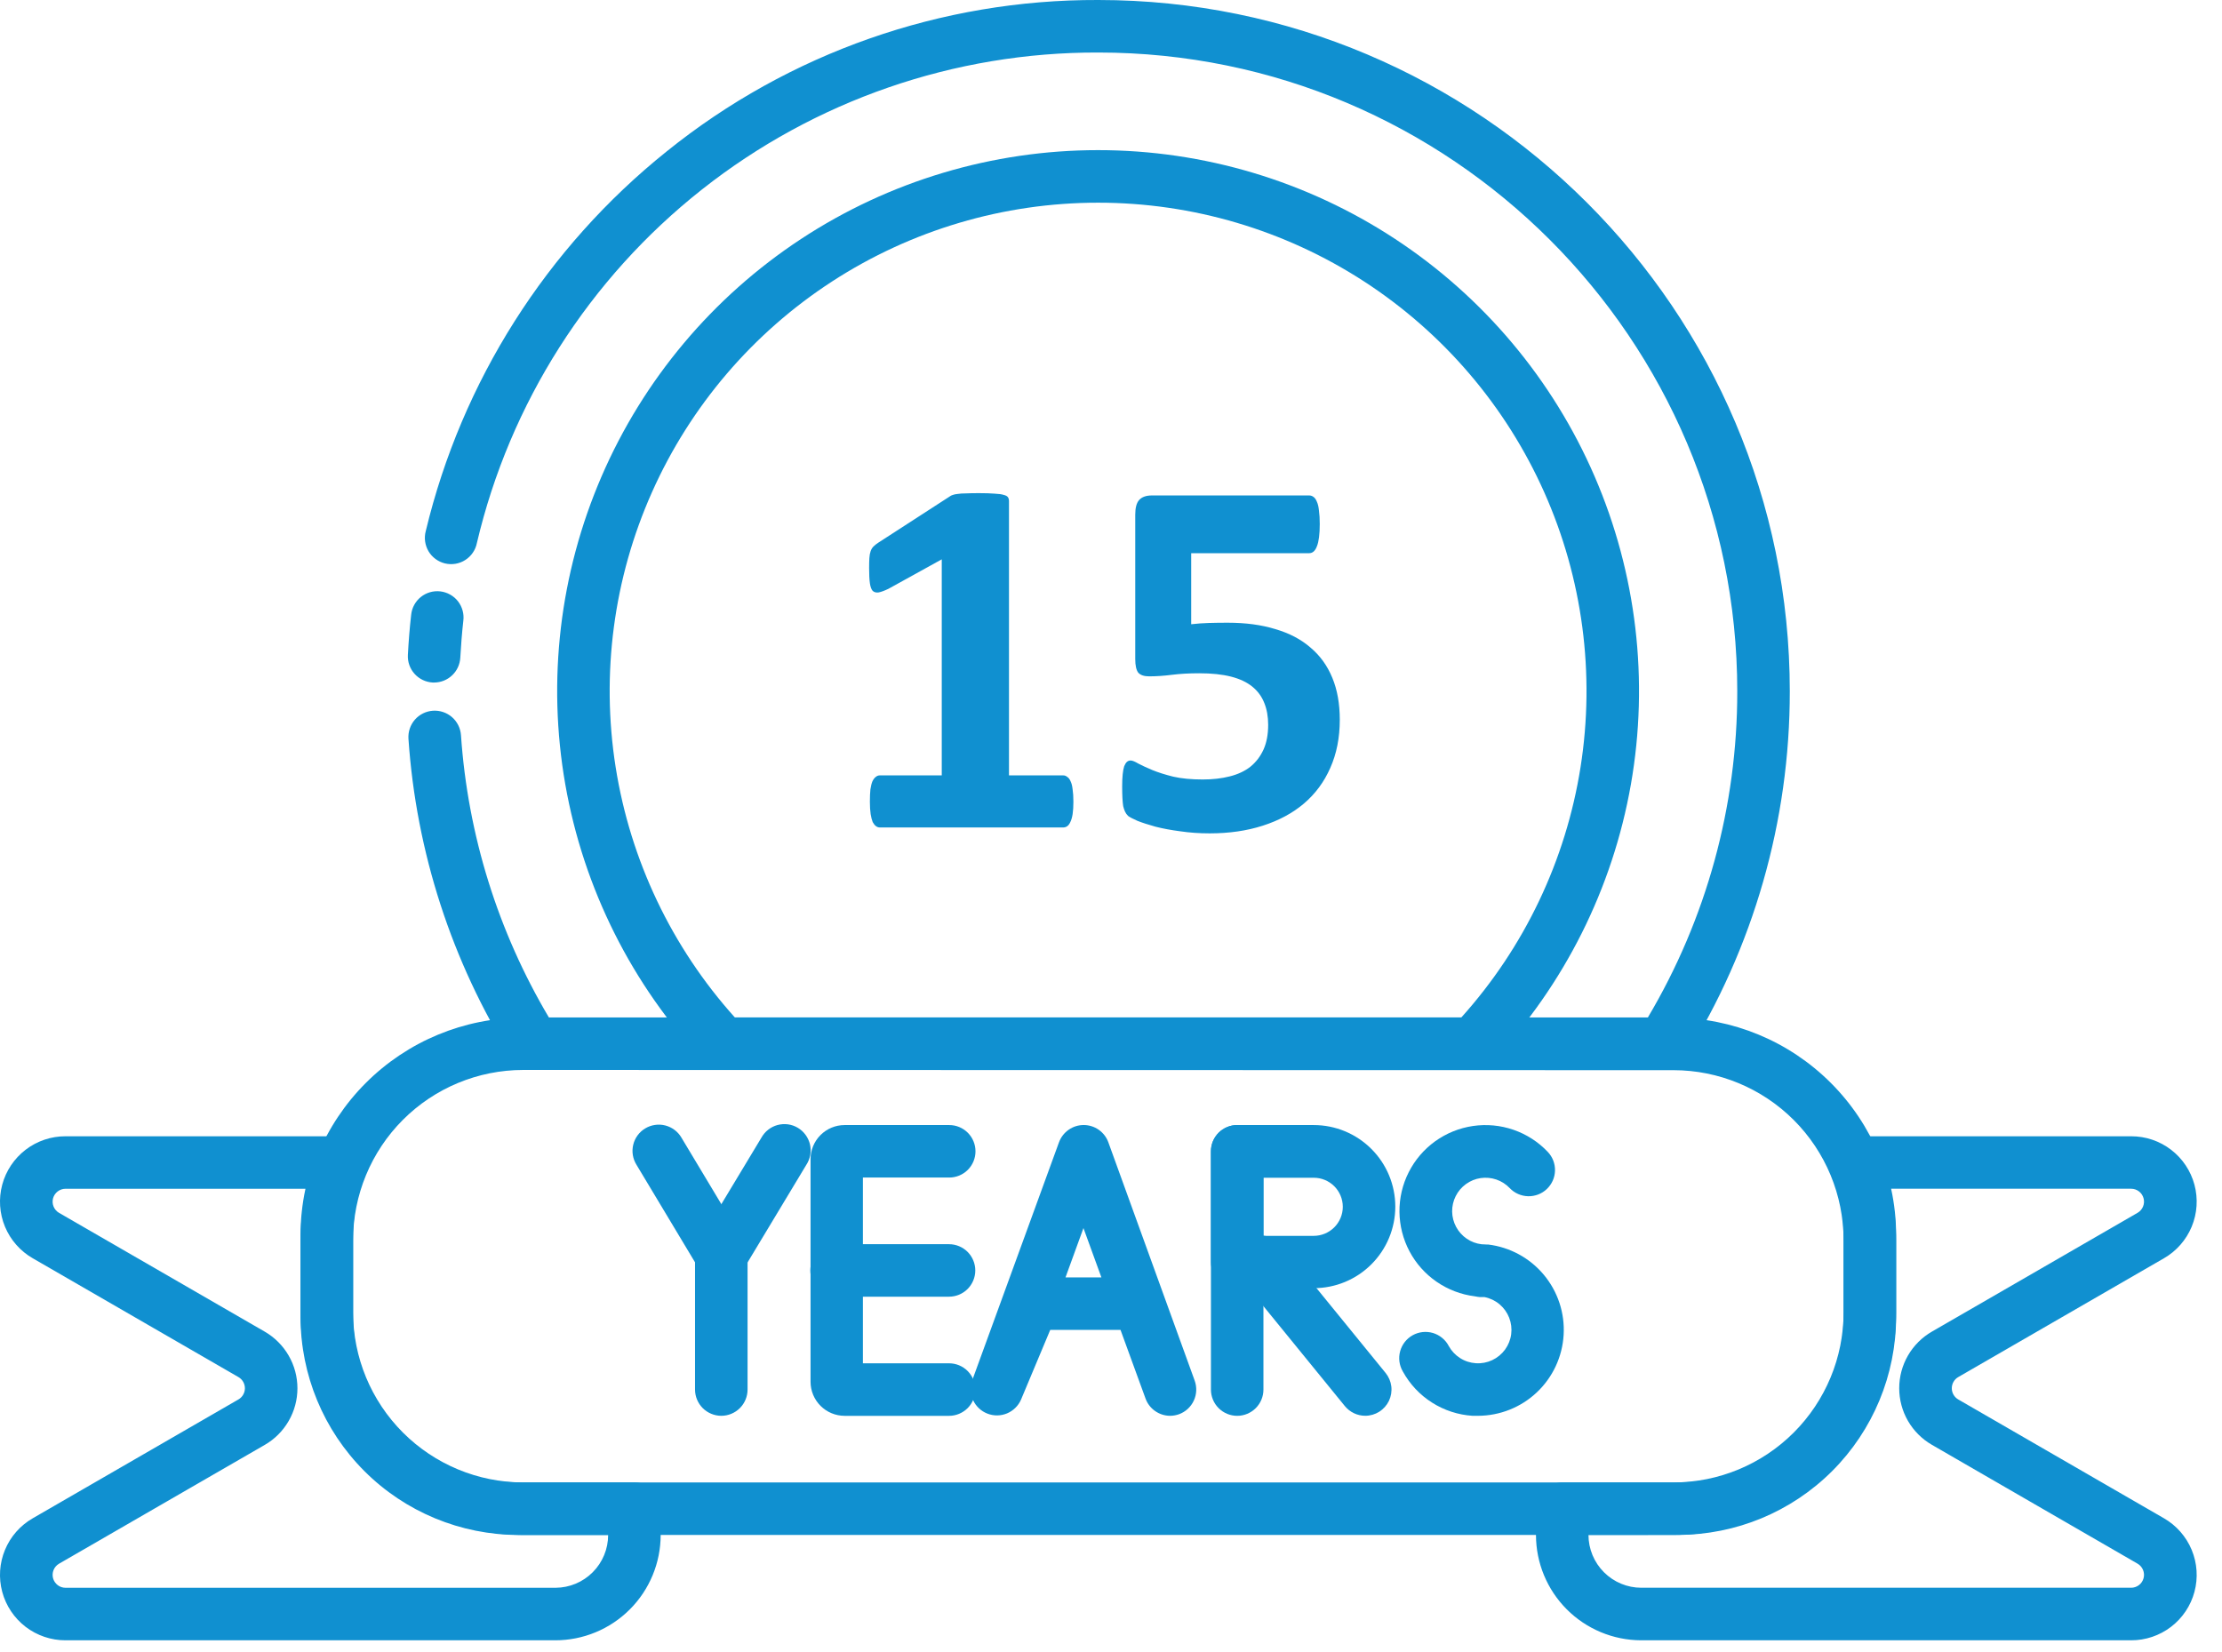 <svg width="78" height="58" viewBox="0 0 78 58" fill="none" xmlns="http://www.w3.org/2000/svg">
<path d="M74.811 57.59H57.605C56.626 57.586 55.689 57.195 54.998 56.502C54.307 55.809 53.919 54.871 53.918 53.892V52.97C53.918 52.726 54.015 52.492 54.188 52.319C54.361 52.146 54.595 52.049 54.84 52.049H58.911C60.45 52.047 61.926 51.435 63.014 50.346C64.103 49.258 64.715 47.782 64.716 46.243V43.372C64.718 42.616 64.571 41.867 64.283 41.169C64.225 41.029 64.203 40.876 64.217 40.725C64.232 40.575 64.284 40.43 64.368 40.304C64.452 40.178 64.566 40.074 64.7 40.003C64.834 39.931 64.983 39.894 65.134 39.894H74.813C75.319 39.893 75.811 40.059 76.212 40.367C76.614 40.675 76.902 41.106 77.033 41.595C77.164 42.084 77.13 42.602 76.936 43.069C76.742 43.536 76.399 43.926 75.961 44.178L68.74 48.349C68.671 48.389 68.615 48.446 68.575 48.515C68.535 48.584 68.515 48.662 68.515 48.741C68.515 48.82 68.535 48.898 68.575 48.967C68.615 49.036 68.671 49.093 68.74 49.133L75.961 53.305C76.399 53.558 76.742 53.948 76.936 54.415C77.13 54.882 77.164 55.401 77.033 55.889C76.902 56.378 76.613 56.81 76.211 57.117C75.809 57.425 75.317 57.591 74.811 57.59ZM55.761 53.891C55.762 54.382 55.957 54.854 56.305 55.201C56.653 55.549 57.124 55.745 57.616 55.745H74.811C74.911 55.745 75.007 55.711 75.086 55.651C75.165 55.59 75.222 55.505 75.247 55.409C75.273 55.313 75.266 55.211 75.228 55.119C75.19 55.027 75.123 54.95 75.037 54.9L67.817 50.727C67.468 50.526 67.178 50.236 66.976 49.887C66.775 49.538 66.669 49.142 66.669 48.739C66.669 48.337 66.775 47.941 66.976 47.592C67.178 47.243 67.468 46.953 67.817 46.752L75.037 42.581C75.123 42.531 75.19 42.454 75.228 42.362C75.266 42.27 75.273 42.168 75.247 42.072C75.222 41.976 75.165 41.891 75.086 41.83C75.007 41.769 74.911 41.736 74.811 41.736H66.385C66.502 42.273 66.561 42.821 66.56 43.37V46.24C66.558 48.268 65.751 50.212 64.317 51.647C62.883 53.081 60.939 53.887 58.911 53.889L55.761 53.891Z" fill="#1090D0"/>
<path d="M19.492 57.59H2.298C1.792 57.591 1.301 57.424 0.899 57.117C0.498 56.809 0.209 56.377 0.078 55.889C-0.053 55.4 -0.019 54.882 0.175 54.415C0.369 53.947 0.712 53.557 1.151 53.305L8.371 49.133C8.44 49.093 8.497 49.036 8.536 48.967C8.576 48.898 8.597 48.82 8.597 48.741C8.597 48.662 8.576 48.584 8.536 48.515C8.497 48.446 8.44 48.389 8.371 48.349L1.151 44.178C0.712 43.926 0.369 43.536 0.175 43.069C-0.019 42.602 -0.053 42.084 0.078 41.595C0.209 41.106 0.498 40.675 0.899 40.367C1.301 40.059 1.792 39.893 2.298 39.894H11.977C12.128 39.894 12.278 39.931 12.411 40.002C12.545 40.073 12.659 40.177 12.743 40.303C12.828 40.428 12.88 40.573 12.895 40.724C12.91 40.875 12.887 41.027 12.829 41.167C12.542 41.866 12.395 42.615 12.396 43.372V46.242C12.398 47.781 13.01 49.257 14.098 50.345C15.187 51.433 16.663 52.045 18.202 52.047H22.27C22.514 52.047 22.749 52.144 22.922 52.317C23.095 52.49 23.192 52.724 23.192 52.969V53.891C23.191 54.872 22.802 55.812 22.108 56.506C21.414 57.2 20.473 57.59 19.492 57.59ZM2.298 41.737C2.199 41.737 2.102 41.771 2.024 41.831C1.945 41.892 1.888 41.977 1.862 42.073C1.837 42.169 1.843 42.271 1.881 42.363C1.919 42.455 1.986 42.532 2.072 42.582L9.293 46.753C9.642 46.955 9.932 47.245 10.133 47.594C10.335 47.943 10.441 48.339 10.441 48.742C10.441 49.145 10.335 49.541 10.133 49.89C9.932 50.239 9.642 50.529 9.293 50.73L2.072 54.901C1.986 54.952 1.919 55.028 1.881 55.12C1.843 55.212 1.837 55.314 1.862 55.41C1.888 55.506 1.945 55.591 2.024 55.652C2.102 55.713 2.199 55.746 2.298 55.746H19.505C19.994 55.743 20.463 55.547 20.808 55.199C21.154 54.852 21.348 54.382 21.348 53.892H18.199C16.171 53.89 14.226 53.084 12.792 51.65C11.358 50.215 10.552 48.271 10.55 46.243V43.372C10.549 42.822 10.607 42.274 10.723 41.737H2.298Z" fill="#1090D0"/>
<path d="M58.363 37.565H18.746C18.59 37.565 18.436 37.525 18.299 37.45C18.163 37.374 18.048 37.264 17.965 37.132C15.855 33.755 14.609 29.91 14.338 25.937C14.322 25.693 14.403 25.452 14.564 25.267C14.725 25.083 14.953 24.97 15.198 24.953C15.442 24.937 15.683 25.018 15.868 25.179C16.052 25.34 16.165 25.568 16.182 25.813C16.422 29.312 17.479 32.705 19.268 35.722H57.846C59.903 32.258 60.988 28.302 60.984 24.273C60.984 11.906 50.923 1.844 38.554 1.844C33.507 1.829 28.603 3.524 24.642 6.652C20.681 9.78 17.895 14.157 16.739 19.07C16.715 19.191 16.666 19.306 16.596 19.407C16.526 19.509 16.436 19.596 16.332 19.662C16.228 19.729 16.111 19.773 15.99 19.794C15.868 19.814 15.743 19.81 15.623 19.782C15.503 19.753 15.39 19.701 15.291 19.628C15.191 19.555 15.107 19.463 15.044 19.357C14.981 19.25 14.94 19.133 14.923 19.01C14.906 18.888 14.914 18.764 14.946 18.645C16.209 13.386 19.185 8.696 23.405 5.314C27.695 1.857 33.044 -0.019 38.554 0C51.939 0 62.828 10.889 62.828 24.273C62.831 28.821 61.554 33.278 59.141 37.132C59.058 37.264 58.944 37.373 58.808 37.449C58.672 37.525 58.519 37.565 58.363 37.565Z" fill="#1090D0"/>
<path d="M15.239 23.963H15.189C14.945 23.95 14.716 23.84 14.553 23.659C14.389 23.477 14.305 23.238 14.318 22.994C14.344 22.507 14.382 22.034 14.433 21.588C14.445 21.466 14.481 21.348 14.539 21.241C14.597 21.133 14.676 21.038 14.771 20.961C14.867 20.884 14.976 20.827 15.094 20.793C15.211 20.759 15.334 20.749 15.456 20.763C15.577 20.777 15.694 20.815 15.801 20.875C15.908 20.934 16.002 21.015 16.077 21.111C16.152 21.208 16.207 21.318 16.239 21.436C16.272 21.554 16.28 21.677 16.264 21.799C16.218 22.207 16.183 22.642 16.158 23.092C16.145 23.327 16.043 23.548 15.872 23.71C15.701 23.872 15.475 23.963 15.239 23.963Z" fill="#1090D0"/>
<path d="M51.704 37.565H25.39C25.265 37.565 25.141 37.539 25.026 37.489C24.91 37.439 24.806 37.366 24.721 37.275C22.18 34.576 20.485 31.192 19.844 27.541C19.204 23.89 19.646 20.132 21.116 16.729C22.586 13.326 25.02 10.428 28.117 8.392C31.215 6.356 34.84 5.271 38.547 5.271C42.254 5.271 45.879 6.356 48.977 8.392C52.074 10.428 54.508 13.326 55.978 16.729C57.448 20.132 57.89 23.89 57.25 27.541C56.609 31.192 54.914 34.576 52.374 37.275C52.288 37.366 52.184 37.439 52.069 37.489C51.953 37.539 51.829 37.565 51.704 37.565ZM25.796 35.722H51.298C53.513 33.258 54.967 30.204 55.483 26.932C55.999 23.659 55.556 20.306 54.207 17.28C52.858 14.254 50.661 11.684 47.882 9.88C45.103 8.076 41.86 7.116 38.547 7.116C35.234 7.116 31.991 8.076 29.212 9.88C26.433 11.684 24.236 14.254 22.887 17.28C21.538 20.306 21.095 23.659 21.611 26.932C22.128 30.204 23.581 33.258 25.796 35.722Z" fill="#1090D0"/>
<path d="M58.747 53.891H18.364C16.293 53.889 14.307 53.065 12.842 51.6C11.377 50.135 10.553 48.149 10.551 46.078V43.543C10.553 41.471 11.377 39.486 12.842 38.021C14.307 36.556 16.293 35.732 18.364 35.73H58.747C60.819 35.732 62.805 36.556 64.269 38.021C65.734 39.486 66.558 41.471 66.561 43.543V46.078C66.558 48.149 65.734 50.135 64.269 51.6C62.805 53.065 60.819 53.889 58.747 53.891ZM18.364 37.565C16.78 37.567 15.261 38.197 14.142 39.318C13.023 40.439 12.394 41.959 12.394 43.543V46.078C12.396 47.661 13.026 49.178 14.145 50.297C15.264 51.416 16.782 52.046 18.364 52.048H58.747C60.33 52.046 61.847 51.416 62.966 50.297C64.085 49.178 64.715 47.661 64.717 46.078V43.543C64.715 41.96 64.086 40.443 62.967 39.323C61.847 38.204 60.33 37.575 58.747 37.573L18.364 37.565Z" fill="#1090D0"/>
<path d="M41.078 49.708C40.889 49.708 40.704 49.65 40.549 49.541C40.394 49.433 40.276 49.279 40.212 49.101L39.334 46.692H36.867L35.841 49.141C35.746 49.359 35.569 49.532 35.349 49.624C35.13 49.715 34.883 49.718 34.661 49.631C34.439 49.545 34.259 49.376 34.159 49.159C34.059 48.943 34.047 48.697 34.125 48.471L37.174 40.106C37.239 39.928 37.357 39.775 37.512 39.666C37.667 39.557 37.852 39.499 38.041 39.499C38.23 39.499 38.415 39.557 38.57 39.666C38.725 39.775 38.843 39.928 38.907 40.106L41.937 48.471C42.02 48.701 42.01 48.954 41.906 49.176C41.803 49.398 41.616 49.569 41.387 49.653C41.288 49.688 41.183 49.707 41.078 49.708ZM37.403 44.849H38.663L38.033 43.117L37.403 44.849Z" fill="#1090D0"/>
<path d="M33.316 49.709H29.647C29.33 49.708 29.027 49.582 28.803 49.358C28.579 49.133 28.453 48.83 28.453 48.513V40.695C28.453 40.379 28.579 40.075 28.803 39.851C29.027 39.627 29.33 39.501 29.647 39.5H33.322C33.566 39.5 33.8 39.597 33.973 39.77C34.146 39.943 34.243 40.177 34.243 40.422C34.243 40.666 34.146 40.901 33.973 41.074C33.8 41.246 33.566 41.343 33.322 41.343H30.291V47.865H33.316C33.56 47.865 33.794 47.962 33.967 48.135C34.14 48.308 34.237 48.542 34.237 48.787C34.237 49.031 34.14 49.266 33.967 49.439C33.794 49.611 33.56 49.709 33.316 49.709Z" fill="#1090D0"/>
<path d="M33.314 45.526H29.367C29.123 45.526 28.888 45.429 28.715 45.256C28.542 45.083 28.445 44.849 28.445 44.604C28.445 44.36 28.542 44.126 28.715 43.953C28.888 43.78 29.123 43.683 29.367 43.683H33.314C33.558 43.683 33.793 43.78 33.966 43.953C34.138 44.126 34.236 44.36 34.236 44.604C34.236 44.849 34.138 45.083 33.966 45.256C33.793 45.429 33.558 45.526 33.314 45.526Z" fill="#1090D0"/>
<path d="M43.43 49.709C43.185 49.709 42.951 49.611 42.778 49.439C42.605 49.266 42.508 49.031 42.508 48.787V40.422C42.508 40.177 42.605 39.943 42.778 39.77C42.951 39.597 43.185 39.5 43.43 39.5C43.674 39.5 43.908 39.597 44.081 39.77C44.254 39.943 44.351 40.177 44.351 40.422V48.787C44.351 49.031 44.254 49.266 44.081 49.439C43.908 49.611 43.674 49.709 43.43 49.709Z" fill="#1090D0"/>
<path d="M46.117 45.233H43.43C43.185 45.233 42.951 45.136 42.778 44.963C42.605 44.791 42.508 44.556 42.508 44.312V40.422C42.508 40.177 42.605 39.943 42.778 39.77C42.951 39.597 43.185 39.5 43.43 39.5H46.117C46.876 39.5 47.604 39.802 48.141 40.339C48.678 40.876 48.98 41.604 48.98 42.364C48.98 43.123 48.678 43.852 48.141 44.389C47.604 44.926 46.876 45.227 46.117 45.227V45.233ZM44.351 43.39H46.117C46.387 43.39 46.647 43.282 46.838 43.091C47.029 42.9 47.137 42.64 47.137 42.37C47.137 42.099 47.029 41.84 46.838 41.648C46.647 41.457 46.387 41.35 46.117 41.35H44.351V43.39Z" fill="#1090D0"/>
<path d="M47.926 49.707C47.789 49.707 47.654 49.677 47.53 49.618C47.406 49.559 47.297 49.474 47.21 49.368L43.559 44.886C43.404 44.697 43.331 44.453 43.356 44.21C43.381 43.967 43.502 43.743 43.691 43.589C43.881 43.434 44.124 43.362 44.368 43.387C44.611 43.412 44.834 43.532 44.989 43.722L48.639 48.203C48.749 48.338 48.819 48.502 48.84 48.675C48.861 48.847 48.832 49.023 48.758 49.18C48.683 49.337 48.565 49.471 48.418 49.564C48.271 49.657 48.1 49.707 47.926 49.707Z" fill="#1090D0"/>
<path d="M51.885 49.708C51.821 49.708 51.758 49.708 51.693 49.708C51.187 49.676 50.697 49.516 50.269 49.244C49.84 48.972 49.488 48.596 49.244 48.151C49.182 48.045 49.142 47.928 49.125 47.806C49.109 47.684 49.117 47.56 49.15 47.442C49.182 47.323 49.238 47.212 49.314 47.115C49.39 47.019 49.484 46.938 49.592 46.878C49.699 46.819 49.818 46.781 49.94 46.768C50.062 46.755 50.186 46.766 50.304 46.801C50.421 46.837 50.531 46.895 50.626 46.974C50.721 47.052 50.799 47.148 50.856 47.257C50.951 47.43 51.088 47.576 51.255 47.682C51.421 47.788 51.612 47.85 51.809 47.862C52.006 47.875 52.203 47.838 52.382 47.754C52.56 47.67 52.715 47.543 52.832 47.384C52.948 47.224 53.023 47.038 53.048 46.843C53.073 46.647 53.049 46.448 52.977 46.264C52.905 46.08 52.788 45.917 52.637 45.791C52.486 45.664 52.305 45.578 52.111 45.54C52.057 45.543 52.003 45.543 51.95 45.54C51.888 45.534 51.827 45.525 51.767 45.512C51.287 45.452 50.829 45.277 50.43 45.002C50.032 44.728 49.706 44.362 49.479 43.935C49.252 43.508 49.131 43.032 49.126 42.549C49.121 42.065 49.232 41.587 49.451 41.156C49.669 40.724 49.988 40.352 50.38 40.069C50.773 39.787 51.228 39.603 51.706 39.533C52.185 39.463 52.673 39.509 53.13 39.667C53.587 39.825 54 40.091 54.332 40.442C54.416 40.53 54.481 40.633 54.525 40.746C54.568 40.859 54.589 40.98 54.586 41.101C54.583 41.222 54.556 41.341 54.507 41.452C54.458 41.562 54.387 41.662 54.299 41.746C54.212 41.829 54.108 41.895 53.995 41.938C53.882 41.981 53.762 42.002 53.641 41.999C53.52 41.996 53.4 41.969 53.29 41.92C53.179 41.871 53.079 41.8 52.996 41.713C52.866 41.577 52.706 41.474 52.528 41.413C52.35 41.352 52.16 41.335 51.974 41.362C51.788 41.39 51.612 41.462 51.46 41.572C51.307 41.683 51.184 41.828 51.1 41.996C51.015 42.164 50.973 42.35 50.975 42.538C50.978 42.726 51.026 42.91 51.115 43.076C51.204 43.242 51.331 43.383 51.486 43.489C51.641 43.596 51.82 43.663 52.006 43.685L52.186 43.694H52.237C53 43.786 53.7 44.166 54.192 44.755C54.685 45.345 54.935 46.101 54.889 46.868C54.844 47.635 54.508 48.356 53.949 48.884C53.39 49.412 52.651 49.706 51.882 49.708H51.885Z" fill="#1090D0"/>
<path d="M25.32 49.708C25.076 49.708 24.841 49.61 24.668 49.438C24.496 49.265 24.398 49.03 24.398 48.786V44.066C24.398 43.822 24.496 43.587 24.668 43.414C24.841 43.242 25.076 43.145 25.32 43.145C25.565 43.145 25.799 43.242 25.972 43.414C26.145 43.587 26.242 43.822 26.242 44.066V48.786C26.242 49.03 26.145 49.265 25.972 49.438C25.799 49.61 25.565 49.708 25.32 49.708Z" fill="#1090D0"/>
<path d="M25.322 44.988C25.163 44.988 25.006 44.947 24.867 44.869C24.729 44.79 24.613 44.678 24.531 44.541L22.343 40.895C22.278 40.791 22.235 40.676 22.215 40.555C22.195 40.434 22.2 40.31 22.229 40.191C22.257 40.072 22.309 39.96 22.382 39.861C22.454 39.763 22.546 39.679 22.651 39.617C22.756 39.554 22.872 39.512 22.994 39.495C23.115 39.477 23.238 39.484 23.357 39.515C23.475 39.546 23.587 39.6 23.684 39.674C23.781 39.748 23.863 39.841 23.924 39.947L26.111 43.592C26.196 43.731 26.241 43.891 26.243 44.054C26.245 44.217 26.204 44.378 26.124 44.52C26.044 44.662 25.927 44.78 25.786 44.862C25.645 44.944 25.485 44.988 25.322 44.988Z" fill="#1090D0"/>
<path d="M25.32 44.988C25.157 44.988 24.996 44.945 24.855 44.863C24.715 44.78 24.598 44.662 24.518 44.52C24.438 44.378 24.396 44.218 24.398 44.054C24.401 43.891 24.446 43.732 24.53 43.592L26.725 39.948C26.785 39.839 26.866 39.743 26.963 39.666C27.061 39.588 27.173 39.532 27.293 39.499C27.413 39.467 27.538 39.459 27.661 39.475C27.784 39.492 27.903 39.534 28.009 39.598C28.116 39.662 28.208 39.747 28.281 39.848C28.354 39.948 28.406 40.063 28.434 40.184C28.461 40.305 28.464 40.431 28.442 40.553C28.42 40.675 28.373 40.792 28.305 40.896L26.111 44.541C26.029 44.678 25.913 44.791 25.774 44.869C25.636 44.947 25.479 44.989 25.32 44.988Z" fill="#1090D0"/>
<path d="M37.68 28.151C37.68 28.319 37.671 28.463 37.653 28.583C37.635 28.697 37.608 28.791 37.572 28.863C37.542 28.929 37.506 28.977 37.464 29.007C37.422 29.037 37.374 29.052 37.319 29.052H30.887C30.839 29.052 30.794 29.037 30.752 29.007C30.71 28.977 30.671 28.929 30.635 28.863C30.605 28.791 30.581 28.697 30.563 28.583C30.545 28.463 30.536 28.319 30.536 28.151C30.536 27.977 30.542 27.833 30.554 27.718C30.572 27.598 30.596 27.502 30.626 27.43C30.662 27.358 30.701 27.307 30.743 27.277C30.785 27.241 30.833 27.223 30.887 27.223H33.059V19.638L31.185 20.674C31.047 20.74 30.933 20.782 30.842 20.8C30.758 20.812 30.689 20.794 30.635 20.746C30.587 20.692 30.554 20.602 30.536 20.476C30.518 20.349 30.509 20.172 30.509 19.944C30.509 19.8 30.512 19.683 30.518 19.593C30.524 19.497 30.539 19.416 30.563 19.349C30.587 19.284 30.62 19.229 30.662 19.187C30.704 19.145 30.761 19.1 30.833 19.052L33.338 17.431C33.368 17.407 33.404 17.389 33.446 17.377C33.494 17.359 33.554 17.347 33.626 17.341C33.698 17.329 33.791 17.323 33.905 17.323C34.025 17.317 34.178 17.314 34.365 17.314C34.593 17.314 34.776 17.32 34.914 17.332C35.058 17.338 35.166 17.353 35.239 17.377C35.311 17.395 35.359 17.422 35.383 17.458C35.407 17.494 35.419 17.539 35.419 17.593V27.223H37.319C37.374 27.223 37.422 27.241 37.464 27.277C37.512 27.307 37.551 27.358 37.581 27.43C37.617 27.502 37.641 27.598 37.653 27.718C37.671 27.833 37.68 27.977 37.68 28.151ZM47.031 25.268C47.031 25.899 46.92 26.463 46.697 26.962C46.481 27.454 46.172 27.872 45.77 28.214C45.373 28.55 44.893 28.808 44.328 28.989C43.77 29.169 43.148 29.259 42.463 29.259C42.103 29.259 41.761 29.235 41.436 29.187C41.112 29.145 40.821 29.091 40.563 29.025C40.304 28.953 40.091 28.884 39.923 28.817C39.761 28.745 39.653 28.688 39.599 28.646C39.551 28.598 39.515 28.547 39.491 28.493C39.467 28.439 39.446 28.376 39.428 28.304C39.416 28.226 39.407 28.13 39.401 28.016C39.395 27.902 39.392 27.767 39.392 27.61C39.392 27.442 39.398 27.301 39.41 27.187C39.422 27.067 39.44 26.971 39.464 26.899C39.494 26.827 39.527 26.776 39.563 26.746C39.599 26.715 39.641 26.701 39.689 26.701C39.749 26.701 39.839 26.737 39.959 26.809C40.085 26.875 40.247 26.95 40.446 27.034C40.65 27.118 40.896 27.196 41.184 27.268C41.472 27.334 41.818 27.367 42.22 27.367C42.569 27.367 42.884 27.331 43.166 27.259C43.454 27.187 43.698 27.073 43.896 26.917C44.094 26.755 44.247 26.553 44.355 26.313C44.463 26.073 44.517 25.785 44.517 25.448C44.517 25.16 44.472 24.905 44.382 24.683C44.292 24.454 44.151 24.262 43.959 24.106C43.767 23.95 43.517 23.833 43.211 23.755C42.905 23.677 42.532 23.638 42.094 23.638C41.746 23.638 41.427 23.656 41.139 23.692C40.857 23.728 40.59 23.746 40.337 23.746C40.163 23.746 40.037 23.704 39.959 23.62C39.887 23.529 39.851 23.367 39.851 23.133V18.07C39.851 17.83 39.896 17.659 39.986 17.557C40.082 17.449 40.232 17.395 40.437 17.395H45.959C46.013 17.395 46.064 17.413 46.112 17.449C46.16 17.485 46.199 17.542 46.229 17.62C46.265 17.698 46.289 17.803 46.301 17.935C46.319 18.061 46.328 18.215 46.328 18.395C46.328 18.755 46.295 19.016 46.229 19.178C46.169 19.34 46.079 19.422 45.959 19.422H41.815V21.917C42.025 21.893 42.232 21.878 42.436 21.872C42.647 21.866 42.866 21.863 43.094 21.863C43.725 21.863 44.283 21.938 44.77 22.088C45.262 22.232 45.673 22.448 46.004 22.737C46.34 23.019 46.595 23.373 46.77 23.8C46.944 24.22 47.031 24.71 47.031 25.268Z" fill="#1090D0"/>
</svg>
